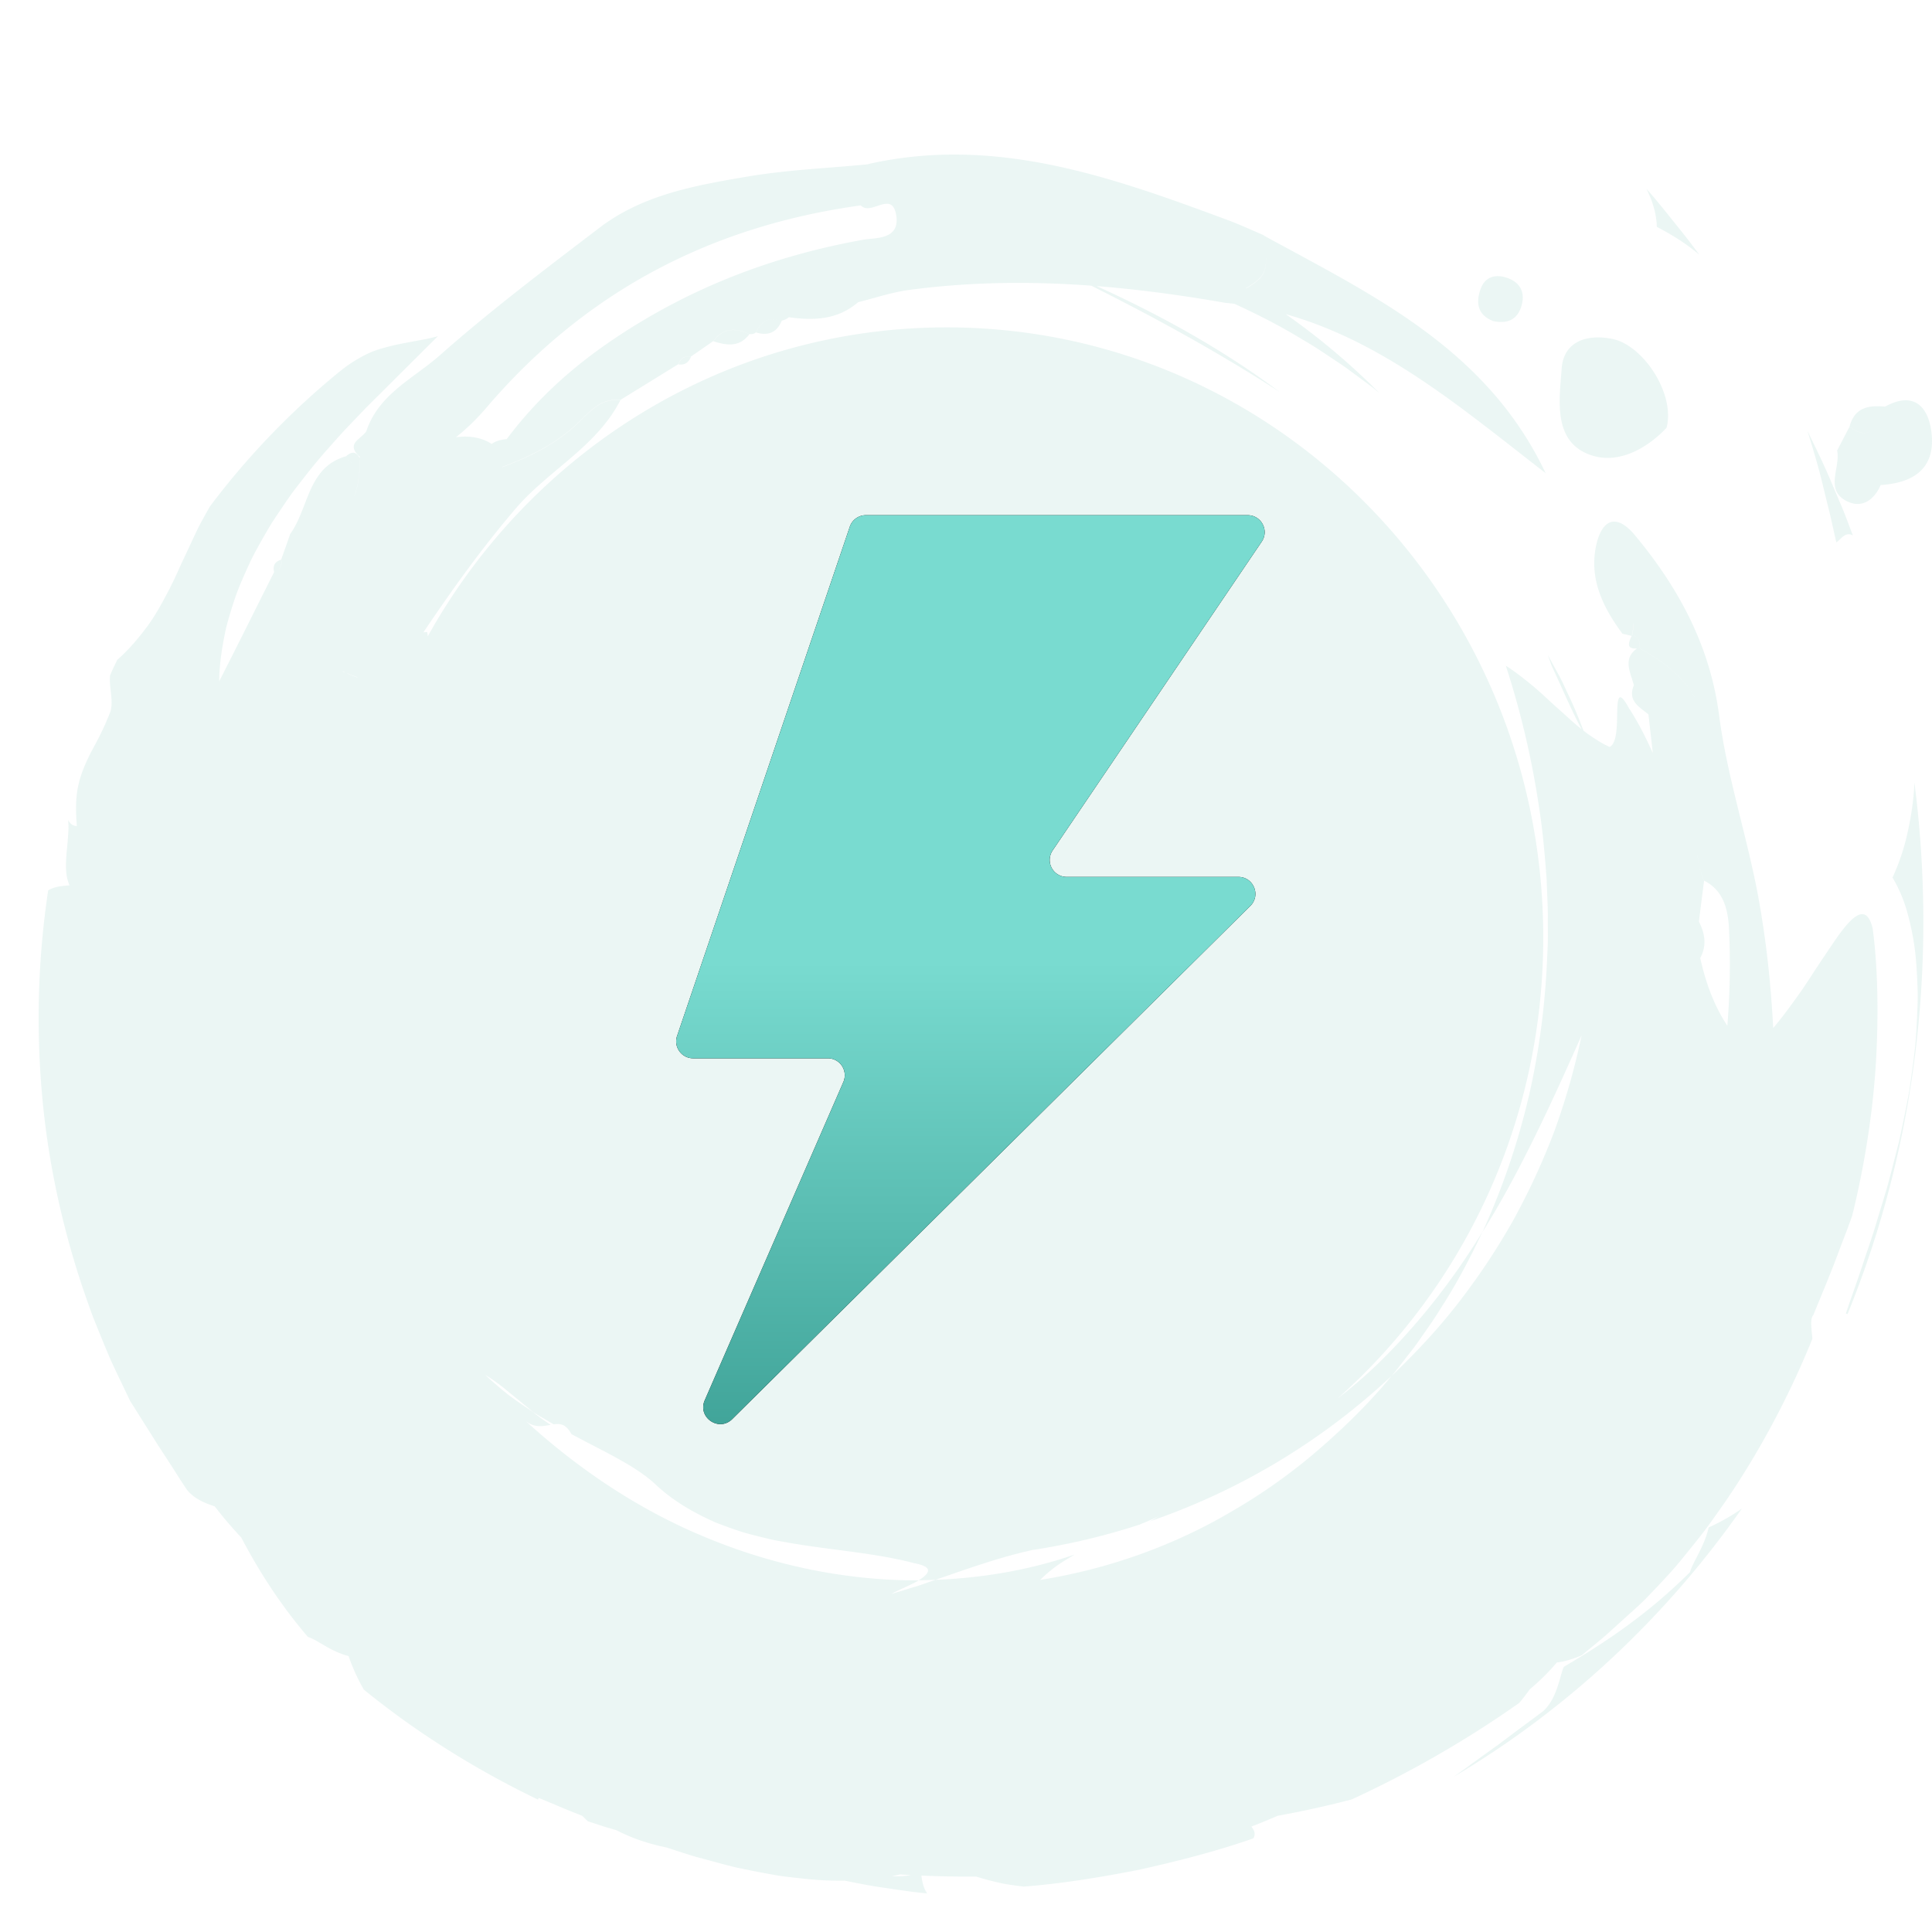<svg xmlns="http://www.w3.org/2000/svg" width="120" height="120" fill="none" viewBox="0 0 120 120"><path fill="#36A195" fill-opacity=".1" fill-rule="evenodd" d="M68.119 17.77c2.662.21 5.32.574 7.97 1.037q.3.03.592.065c1.453.67 2.888 1.396 4.26 2.244.595.337 1.162.716 1.729 1.096l.002.002q.344.23.692.459.389.274.767.559l.002.001q.198.149.396.293l.582.43q.205.153.4.32l.002.001.002.001.159.131a43 43 0 0 0-5.809-4.894c5.47 1.536 9.957 5.046 14.469 8.574l.002.002q.83.65 1.666 1.298c-3.365-7.11-9.61-10.486-15.848-13.859q-.83-.447-1.655-.898l-.003-.02q-.368-.157-.736-.32c-.49-.215-.98-.43-1.477-.613-7.222-2.683-14.46-5.275-22.351-3.49l-.003.014c-.778.076-1.558.138-2.339.2-1.704.136-3.408.271-5.089.551l-.018.003c-3.234.55-6.532 1.112-9.256 3.194l-.69.527c-3.127 2.385-6.264 4.778-9.212 7.384-.438.389-.917.743-1.398 1.098-1.292.954-2.599 1.92-3.167 3.6l.006.001c-.08.141-.223.265-.366.388-.364.313-.728.627-.048 1.22v.04l-.008-.036.001.08c-.21-.403-.49-.44-.848-.114-1.597.449-2.09 1.724-2.583 3-.252.65-.503 1.3-.9 1.842l.007-.001c-.181.525-.37 1.054-.557 1.577.065.333-.029.57-.295.708.26-.138.347-.375.288-.704-.376.121-.528.367-.432.765l.007-.002q-.65 1.289-1.295 2.581v.001l-.003.006c-.701 1.402-1.403 2.805-2.117 4.2.003-1.023.165-2.03.37-3.049.098-.474.239-.934.38-1.4l.05-.161c.163-.516.34-1.035.56-1.537q.322-.758.681-1.509a35 35 0 0 1 .898-1.624v-.002q.16-.28.33-.555l.463-.697.193-.284v-.001c.25-.37.5-.739.769-1.092.685-.887 1.371-1.773 2.12-2.595a41 41 0 0 1 1.659-1.804q.297-.31.59-.62l3.252-3.24.03-.03h.001l.018-.018L27.2 20.88c-.474.135-.94.219-1.395.3l-.096.018-.338.065c-.37.07-.741.14-1.121.235-.49.125-1.013.266-1.531.528-.52.26-1.071.601-1.653 1.076a48.1 48.1 0 0 0-8.017 8.34c-.245.421-.478.847-.702 1.269q-.248.512-.483 1.02l-.123.262q-.141.31-.285.611-.155.323-.302.648-.277.629-.58 1.234l-.047.092c-.405.77-.804 1.53-1.32 2.248-.551.742-1.142 1.473-1.929 2.164q-.06.13-.124.26v.001c-.112.235-.223.469-.32.706-.027.316.008.64.044.961.047.425.093.845-.005 1.24a17 17 0 0 1-.991 2.136q-.126.234-.243.456-.18.359-.336.713c-.208.48-.384.98-.493 1.59-.1.613-.116 1.34-.036 2.253-.255 0-.425-.152-.554-.382.05.286.036.601.012.934-.015.27-.043.552-.07.838q-.012.105-.021.211c-.057.717-.108 1.458.181 2.084h-.013c-.468.038-.933.076-1.317.312a53.5 53.5 0 0 0-.413 12.302c.332 4.166 1.204 8.348 2.57 12.422.209.604.417 1.208.639 1.802q.357.883.715 1.76l.368.874.399.853.498 1.041v.002l.314.656.607.963.027.043.007.011.015.024.028.044.007.011.016.025 1.014 1.61.897 1.377.154.243v.001c.245.386.492.777.753 1.156.44.568 1.145.85 1.73 1.04q.768 1 1.646 1.933c1.082 2.051 2.367 4.098 4.142 6.177.225.063.496.222.811.407.471.277 1.042.612 1.715.779.24.704.556 1.398.939 2.078 3.357 2.734 7.018 5.003 10.828 6.841l.035-.107q.728.294 1.488.62.413.171.837.338l.002.001.003.001.002.001.004.001.003.001.003.002.366.145q.176.169.345.339l1.089.356c.233.064.47.135.703.205 1.006.526 2.055.854 3.124 1.075l.054.018.405.133c.44.144.879.287 1.322.418q.519.139 1.036.279l.022.006.684.185.144.037.009.002q.356.094.714.178.434.087.864.176h.003l.003.001a63 63 0 0 0 1.715.317c.569.08 1.132.141 1.682.197.82.092 1.623.117 2.39.108.825.167 1.652.333 2.49.447l.493.073c.709.105 1.419.211 2.134.269-.224-.319-.304-.707-.357-1.105q1.701.075 3.395.061l.113.035q.674.205 1.386.364c.476.103.962.163 1.46.225 2.405-.185 4.799-.583 7.186-1.05 2.373-.53 4.75-1.131 7.075-1.944.177-.294.04-.525-.12-.733a43 43 0 0 0 1.63-.67 61 61 0 0 0 4.598-1.016 66 66 0 0 0 10.405-5.991q.347-.404.659-.849a14 14 0 0 0 1.683-1.667q.204-.024.412-.069a6.5 6.5 0 0 0 1.139-.383q.282-.236.57-.469v-.001c.404-.33.809-.661 1.196-1.016l.904-.819.006-.005.419-.379.251-.227.152-.138c.334-.307.676-.666 1.045-1.053l.173-.18.158-.172.117-.124c.349-.374.718-.77 1.076-1.21.456-.554.934-1.145 1.426-1.774.388-.5.766-1.04 1.155-1.595v-.001h.001l.3-.428c1.95-2.851 3.86-6.326 5.37-10.061l-.01-.112-.014-.15c-.054-.574-.096-1.022.084-1.214q.206-.507.413-1.008c.293-.71.582-1.413.855-2.112l.133-.352.109-.287q.17-.454.34-.898a48 48 0 0 0 .565-1.515c.885-3.599 1.373-7.134 1.51-10.226.142-3.096.017-5.74-.241-7.617-.27-1.124-.784-1.074-1.418-.425-.319.321-.668.794-1.038 1.344-.377.552-.796 1.176-1.213 1.813l-.088.135-.142.217-.179.272-.01.014-.21.32c-.219.314-.443.627-.66.926a26 26 0 0 1-1.219 1.575c-.141-2.698-.422-5.399-.919-8.11-.297-1.613-.69-3.2-1.083-4.787-.535-2.163-1.07-4.324-1.359-6.54-.561-4.305-2.525-7.933-5.228-11.175-1.256-1.509-2.127-.833-2.43.754-.392 2.042.48 3.772 1.653 5.36h.001l.576.139c-.206.43-.349.827.33.78-.746.536-.538 1.185-.329 1.836.048.15.097.301.133.45-.347.84.161 1.231.669 1.623q.123.094.239.19l-.001.005.27 2.389c-.419-.926-.881-1.864-1.476-2.776-.642-1.181-.709-.647-.734.203l-.007.29a10 10 0 0 1-.06 1.062c-.068.425-.19.76-.41.843a6.5 6.5 0 0 1-.813-.448 9 9 0 0 1-.802-.559c-.289-.747-.58-1.488-.932-2.205l-.185-.396v-.001c-.136-.294-.271-.588-.43-.871l-.675-1.233.126.346.125.345q.314.673.612 1.335c.404.896.8 1.77 1.237 2.585q-.342-.27-.676-.572l-.28-.253-.003-.003h-.001q-.247-.225-.504-.453-.326-.289-.643-.584v-.001c-.314-.29-.626-.578-.953-.847-.553-.453-1.095-.88-1.644-1.228a54.3 54.3 0 0 1 2.068 8.822c.233 1.484.358 2.979.467 4.469q.013.416.031.83v.002c.02.469.04.938.043 1.409a34 34 0 0 0-.001.806v.004c.003.477.006.954-.026 1.43-.107 2.99-.466 5.972-1.137 8.892a44.6 44.6 0 0 1-2.898 8.515c1.203-1.923 2.27-3.927 3.272-5.967 1.003-2.043 1.945-4.126 2.887-6.253a43 43 0 0 1-1.71 6 43 43 0 0 1-2.604 5.608 42 42 0 0 1-3.406 5.089c-1.247 1.606-2.64 3.08-4.095 4.468-1.364 1.668-2.91 3.174-4.54 4.584a35 35 0 0 1-5.25 3.746c-3.695 2.201-7.813 3.656-12.022 4.328a8.3 8.3 0 0 1 1.011-.861c.262-.191.537-.357.819-.526q.154-.092.312-.189c-2.768.956-5.698 1.458-8.643 1.57q-.273.09-.55.19c-.266.094-.535.189-.805.265l-1.384.423c.16-.1.422-.22.71-.352.329-.151.693-.318.985-.49-4.57.015-9.123-.955-13.28-2.693-4.172-1.725-7.91-4.266-11.12-7.198.51.41 1.01.323 1.443.247l.064-.01.031-.006-.201-.138a11 11 0 0 1-.92-.677q-.195-.134-.392-.267l-.004-.002a22 22 0 0 1-1.147-.812 26 26 0 0 1-1.407-1.213c.54.33 1.04.704 1.511 1.107l.23.187.003.002q.608.491 1.206.993c.29.196.595.372.896.546h.002l.409.24c.42-.061.776-.004 1.106.61q.648.344 1.268.665c1.548.804 2.93 1.521 3.88 2.39 1.134 1.087 2.46 1.836 3.813 2.436.69.262 1.378.523 2.079.711l.367.094c.58.148 1.156.296 1.74.387 1.132.21 2.246.355 3.343.5h.002c1.634.213 3.233.423 4.805.833 1.239.236.94.637.27 1.066h.009q.518-.016 1.04-.035l.476-.165c1.886-.654 3.69-1.28 5.537-1.685a42 42 0 0 0 6.65-1.574q.18-.078.364-.154c.287-.12.573-.24.853-.379l-.179.104c-.134.08-.27.16-.409.228a41.8 41.8 0 0 0 15.02-9.03c.206-.226.392-.469.58-.712q.125-.165.252-.326.154-.204.315-.405c.168-.213.337-.426.489-.651l.296-.422v-.002l.002-.002.001-.001c.41-.582.818-1.163 1.185-1.774.96-1.484 1.78-3.059 2.53-4.652-1.672 2.733-3.639 5.297-5.866 7.565a29.5 29.5 0 0 1-3.11 2.763c7.816-6.948 12.758-17.192 12.758-28.616 0-20.932-16.59-37.9-37.054-37.9-13.81 0-25.857 7.729-32.23 19.189l-.033-.264a2 2 0 0 0-.238.017c1.78-2.65 3.64-5.244 5.729-7.686.798-.934 1.735-1.72 2.67-2.505 1.464-1.228 2.922-2.451 3.834-4.227-1.07-.121-1.726.528-2.382 1.177q-.188.189-.381.369c-1.336 1.232-2.922 1.997-4.585 2.617l.004-.017c1.66-.62 3.244-1.384 4.578-2.614q.196-.182.388-.374c.653-.645 1.31-1.292 2.374-1.171l1.8-1.11.001-.002h.002l.002-.003.003-.001q.898-.555 1.796-1.108.195-.559.772-.467l.7-.483q.348-.243.698-.483c.615-.843 1.394-.834 2.242-.441a.5.5 0 0 0 .408-.1c.308-.73.848-.948 1.57-.74-.719-.205-1.255.008-1.564.742.736.221 1.288.027 1.599-.732l-.006-.002a.94.94 0 0 0 .443-.211c1.55.22 3.04.161 4.31-.936.325-.08.65-.17.975-.26.717-.2 1.437-.398 2.169-.497 3.79-.508 7.567-.544 11.332-.267 4.035 2.02 7.95 4.176 11.69 6.592-3.544-2.644-7.385-4.76-11.351-6.566m-19.125 1.934.018-.017.018-.016-.019.017zm-18.456 7.872q.364-.26.937-.3l.002-.008c1.846-2.462 4.05-4.455 6.603-6.18 4.78-3.226 9.955-5.198 15.559-6.201.118-.021.258-.035.408-.05.784-.076 1.853-.181 1.61-1.515-.16-.864-.65-.7-1.158-.531-.381.127-.772.257-1.039-.041l-.001.009c-9.24 1.274-17.036 5.297-23.23 12.543-.57.669-1.207 1.298-1.907 1.855.844-.111 1.59.021 2.18.395zm-9.123 14.188-.114-.048.005-.013.122.05zm.78.308c-.2-.053-.408-.145-.615-.236h-.001l.008-.013.004.002c.208.091.417.183.617.236zm-.189-11.268c.24-.604.347-1.343.348-2.244l-.008.01c-.002.901-.11 1.64-.35 2.244zm85.282 32.911c-.852-1.3-1.339-2.685-1.685-4.208.406-.741.312-1.499-.08-2.265.104-.849.211-1.69.321-2.536-.354-.787-.45-1.57-.42-2.35-.029.779.069 1.56.421 2.344 1.266.635 1.5 1.89 1.552 3.1a47 47 0 0 1-.109 5.915m-51.382 52.709q-.253.06-.519.111c.403.011.803.003 1.18-.072q-.33-.018-.661-.039m-34.41-88.085.08.106c.116.16.233.322.377.352-.144-.028-.26-.189-.376-.349zm55.907-10.428c.584-.345.914-.611 1.082-.96.146-.304.17-.67.131-1.202.037.522.012.882-.133 1.182-.17.352-.504.62-1.097.97zM101.8 40.248l.006.003-.001.005c1.919 1.031 3.126 2.19 3.761 3.655.473 1.096.627 2.364.52 3.878a16 16 0 0 1-.1.967q.019-.132.034-.264.042-.36.066-.703c.108-1.514-.046-2.782-.52-3.878-.634-1.468-1.841-2.629-3.76-3.66.091-.392-.035-.67-.422-.808.01-.072.023-.154.037-.237.036-.223.071-.444.04-.452l-.012-.004c.031.009-.004.23-.04.453l-.038.243.003-.006.006.002.004.001c.382.14.508.41.416.805m1.714-13.68c-1.087 1.166-2.86 2.273-4.6 1.732-2.3-.712-2.11-3.027-1.953-4.938v-.004q.02-.24.037-.47c.123-1.713 1.617-2.16 3.175-1.83 1.891.397 3.889 3.395 3.341 5.51m11.363-.066c.928.661 1.348.382 1.646-.123-.298.506-.718.787-1.648.129l-.383.736-.001.003-.385.739c.079.358.01.755-.058 1.151l-.001.002c-.132.769-.264 1.533.678 1.998.909.447 1.673-.06 2.085-1.01 2.009-.126 3.428-1.004 3.157-3.266-.196-1.615-1.11-2.588-2.882-1.603-1.018-.1-1.894.044-2.208 1.244m-22.124-6.556c-1.016-.394-1.08-1.179-.792-1.99.286-.804.974-.948 1.698-.68.741.274 1.07.857.86 1.657-.254.973-.94 1.181-1.766 1.013m-48.446 1.25c.614-.843 1.388-.835 2.242-.441-.618.829-1.417.705-2.242.44m-2.165 1.434q.197-.568.772-.466c-.142.351-.383.534-.772.466m61.704-8.997c-.513-.641-1.027-1.285-1.581-1.9.405.8.626 1.607.644 2.358.946.493 1.841 1.05 2.628 1.725-.5-.705-1.045-1.38-1.592-2.06h-.002zm-8.006 92.658c.647-.576.905-1.489 1.093-2.152.07-.248.13-.46.197-.607 2.624-1.543 5.228-3.284 7.842-5.885.062-.243.217-.543.397-.893.27-.523.597-1.158.76-1.88a13 13 0 0 0 2.057-1.167 59 59 0 0 1-8.014 9.232 57.4 57.4 0 0 1-9.885 7.424q.702-.497 1.402-1.008l.001-.001c.448-.325.898-.653 1.356-.976q.877-.664 1.777-1.33.507-.375 1.017-.757m21.707-51.783c.397-.864.722-1.8.934-2.786.219-.989.385-2.034.428-3.117 1.426 11.12.121 22.52-4.154 33.013l-.106-.031q.23-.682.479-1.388c.226-.642.457-1.3.674-1.978q.107-.32.218-.643v-.002l.001-.001.001-.002c.127-.373.255-.749.374-1.129l.106-.349q.224-.74.454-1.488l.139-.467.091-.307.047-.157.25-.943q.12-.47.24-.938l.002-.009.106-.41.138-.542q.207-.96.399-1.913.049-.258.099-.514l.001-.004v-.002l.034-.176.05-.255q.062-.38.116-.758l.028-.196c.09-.63.173-1.26.243-1.878.063-.589.094-1.173.125-1.746l.005-.087.012-.307v-.006l.001-.005c.02-.492.04-.974.026-1.445a37 37 0 0 0-.084-1.676 16 16 0 0 0-.504-2.99 8.8 8.8 0 0 0-.973-2.368m-3.874-22.529.382 1.706c.08-.047.157-.121.238-.198.214-.202.449-.425.794-.224l-.225-.593-.002-.004c-.132-.352-.264-.704-.406-1.052l-.341-.8-.002-.006-.003-.007-.346-.814c-.383-.926-.819-1.824-1.257-2.726l-.24-.497c.357 1.16.708 2.306.979 3.476q.21.861.425 1.72l.001.005v.002z" clip-rule="evenodd"/><path fill="#000" d="M77.496 32c.844 0 1.345.944.871 1.643L65.38 52.823a1.053 1.053 0 0 0 .872 1.644H76.92c.94 0 1.409 1.139.74 1.8l-32.18 31.875c-.825.816-2.17-.105-1.706-1.169l8.61-19.767a1.053 1.053 0 0 0-.964-1.473h-8.367c-.721 0-1.229-.708-.997-1.39l10.728-31.629c.145-.427.546-.714.997-.714z"/><path fill="url(#paint0_linear_6335_12436)" d="M77.496 32c.844 0 1.345.944.871 1.643L65.38 52.823a1.053 1.053 0 0 0 .872 1.644H76.92c.94 0 1.409 1.139.74 1.8l-32.18 31.875c-.825.816-2.17-.105-1.706-1.169l8.61-19.767a1.053 1.053 0 0 0-.964-1.473h-8.367c-.721 0-1.229-.708-.997-1.39l10.728-31.629c.145-.427.546-.714.997-.714z"/><defs><linearGradient id="paint0_linear_6335_12436" x1="66.978" x2="66.978" y1="59.732" y2="92" gradientUnits="userSpaceOnUse"><stop stop-color="#79DBD0"/><stop offset="1" stop-color="#3A9E93"/></linearGradient></defs></svg>